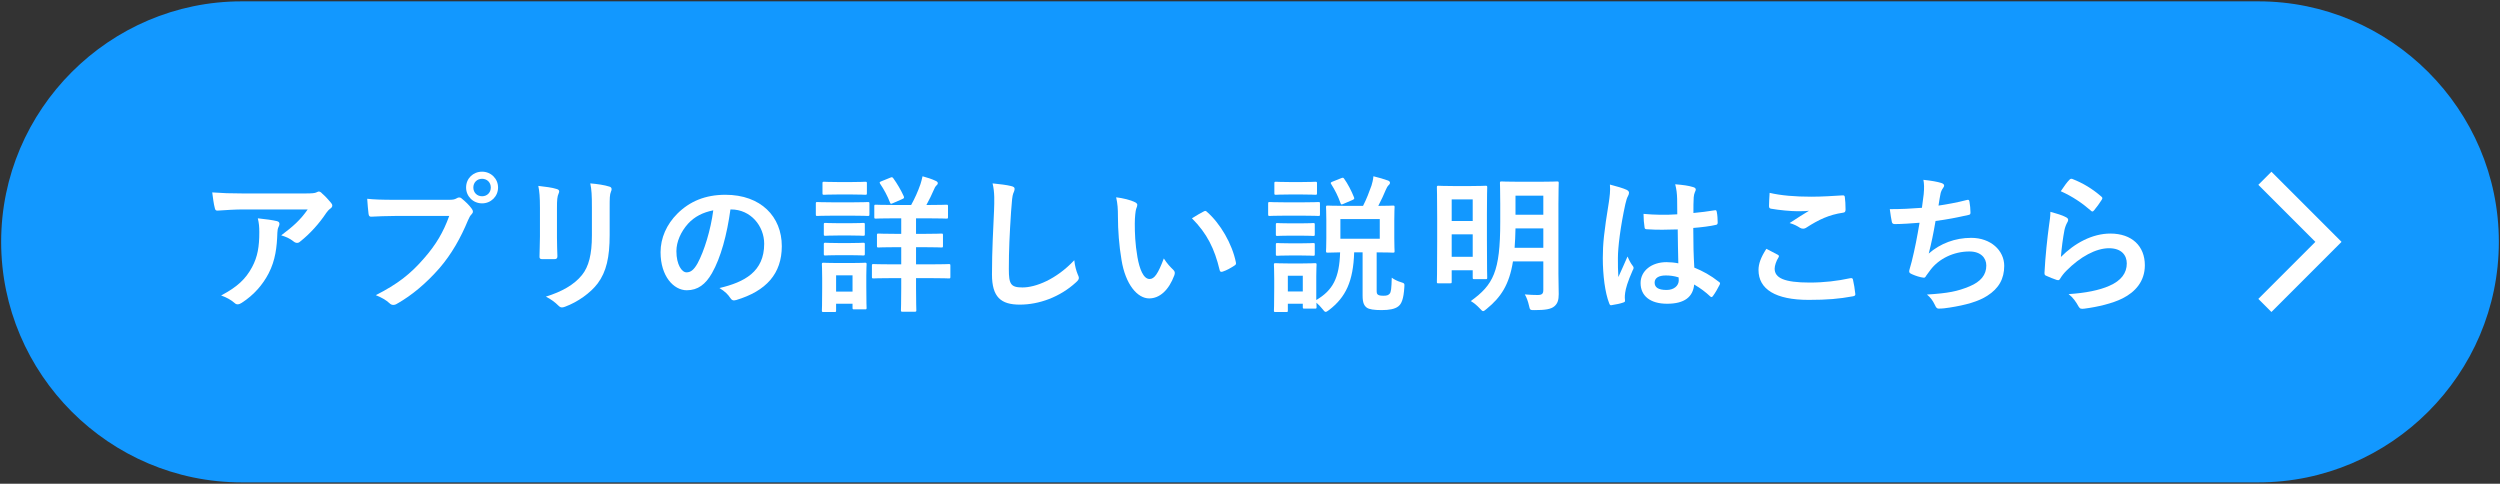 <?xml version="1.0" encoding="utf-8"?>
<!-- Generator: Adobe Illustrator 26.2.1, SVG Export Plug-In . SVG Version: 6.00 Build 0)  -->
<!DOCTYPE svg PUBLIC "-//W3C//DTD SVG 1.1//EN" "http://www.w3.org/Graphics/SVG/1.1/DTD/svg11.dtd">
<svg version="1.1" id="レイヤー_1" xmlns="http://www.w3.org/2000/svg" xmlns:xlink="http://www.w3.org/1999/xlink" x="0px"
	 y="0px" viewBox="0 0 553 107" style="enable-background:new 0 0 553 107;" xml:space="preserve">
<rect x="0" y="0" width="553" height="107" fill="#333333" stroke="none"/>
<g>
	<g>
		<path style="fill:#1298FF;" d="M552.744,53.5c0,29.261-23.941,53.202-53.203,53.202H53.459c-29.261,0-53.203-23.941-53.203-53.202
			S24.197,0.298,53.459,0.298h446.083C528.803,0.298,552.744,24.239,552.744,53.5z"/>
	</g>
	<g>
		<path style="fill:#FFFFFF;" d="M53.92,46.327c-1.866,0-3.864,0.131-5.796,0.262c-0.393,0.032-0.523-0.196-0.59-0.491
			c-0.262-0.917-0.458-2.555-0.589-3.537c2.227,0.164,4.027,0.229,6.647,0.229h14.048c1.375,0,1.932-0.065,2.259-0.196
			c0.164-0.065,0.459-0.229,0.622-0.229c0.263,0,0.524,0.196,0.754,0.459c0.72,0.622,1.342,1.31,1.965,2.062
			c0.163,0.196,0.262,0.394,0.262,0.59c0,0.262-0.164,0.491-0.459,0.688c-0.36,0.262-0.622,0.589-0.884,0.949
			c-1.539,2.325-3.569,4.585-5.764,6.32c-0.196,0.196-0.425,0.295-0.688,0.295c-0.262,0-0.557-0.131-0.785-0.328
			c-0.819-0.654-1.638-1.015-2.719-1.342c2.62-1.965,4.225-3.373,5.862-5.73H53.92z M55.754,59.098
			c1.244-2.325,1.604-4.552,1.604-7.729c0-1.211-0.065-1.964-0.327-3.078c1.604,0.164,3.307,0.394,4.224,0.623
			c0.426,0.098,0.557,0.327,0.557,0.622c0,0.196-0.065,0.393-0.164,0.589c-0.229,0.459-0.262,0.786-0.294,1.343
			c-0.099,3.177-0.426,6.091-1.933,9.005c-1.276,2.456-3.241,4.781-5.959,6.517c-0.295,0.196-0.59,0.327-0.917,0.327
			c-0.229,0-0.459-0.098-0.655-0.295c-0.786-0.688-1.735-1.211-2.979-1.67C52.479,63.485,54.346,61.717,55.754,59.098z"/>
		<path style="fill:#FFFFFF;" d="M87.544,47.767c-2.128,0-3.995,0.099-5.403,0.164c-0.426,0.032-0.557-0.197-0.622-0.655
			c-0.098-0.655-0.229-2.357-0.294-3.308c1.473,0.164,3.209,0.229,6.287,0.229h11.689c0.982,0,1.343-0.065,1.801-0.327
			c0.197-0.131,0.394-0.196,0.557-0.196c0.197,0,0.394,0.065,0.557,0.229c0.852,0.688,1.671,1.474,2.228,2.26
			c0.163,0.229,0.262,0.426,0.262,0.655c0,0.196-0.099,0.393-0.327,0.622c-0.295,0.294-0.459,0.622-0.754,1.276
			c-1.604,3.864-3.602,7.466-6.353,10.643c-2.815,3.209-5.992,5.927-9.3,7.793c-0.294,0.197-0.589,0.295-0.884,0.295
			c-0.262,0-0.557-0.098-0.818-0.36c-0.753-0.72-1.834-1.31-3.046-1.801c4.781-2.423,7.695-4.683,10.708-8.187
			c2.554-2.914,4.225-5.697,5.534-9.332H87.544z M110.171,41.48c0,1.965-1.571,3.504-3.536,3.504s-3.537-1.539-3.537-3.504
			c0-2.03,1.572-3.504,3.537-3.504S110.171,39.516,110.171,41.48z M104.702,41.48c0,1.113,0.819,1.932,1.933,1.932
			s1.932-0.818,1.932-1.932s-0.818-1.932-1.932-1.932S104.702,40.367,104.702,41.48z"/>
		<path style="fill:#FFFFFF;" d="M119.434,45.901c0-2.26-0.098-3.504-0.36-4.781c1.376,0.164,3.111,0.36,4.061,0.688
			c0.394,0.099,0.557,0.295,0.557,0.524c0,0.163-0.065,0.327-0.131,0.491c-0.295,0.622-0.36,1.44-0.36,3.11v6.615
			c0,1.702,0.065,2.979,0.099,4.125c0,0.491-0.196,0.655-0.721,0.655h-2.619c-0.459,0-0.655-0.164-0.622-0.557
			c0-1.146,0.098-3.045,0.098-4.453V45.901z M134.856,52.024c0,4.847-0.72,8.088-2.652,10.675c-1.604,2.129-4.453,4.126-7.203,5.142
			c-0.263,0.098-0.491,0.163-0.688,0.163c-0.262,0-0.491-0.098-0.785-0.393c-0.786-0.786-1.638-1.408-2.783-1.998
			c3.503-1.08,6.254-2.619,7.989-4.78c1.507-1.866,2.194-4.584,2.194-8.743v-6.188c0-2.816-0.065-3.864-0.36-5.338
			c1.571,0.131,3.144,0.36,4.257,0.721c0.327,0.098,0.458,0.295,0.458,0.557c0,0.163-0.032,0.36-0.131,0.523
			c-0.295,0.688-0.295,1.539-0.295,3.569V52.024z"/>
		<path style="fill:#FFFFFF;" d="M161.572,46.327c-0.754,5.566-2.129,10.675-4.094,14.113c-1.408,2.455-3.11,3.766-5.566,3.766
			c-2.882,0-5.796-3.078-5.796-8.416c0-3.144,1.343-6.156,3.7-8.514c2.751-2.751,6.222-4.191,10.643-4.191
			c7.858,0,12.476,4.847,12.476,11.362c0,6.091-3.438,9.922-10.086,11.92c-0.688,0.196-0.982,0.065-1.407-0.59
			c-0.36-0.557-1.049-1.31-2.293-2.062c5.534-1.311,9.89-3.603,9.89-9.791c0-3.896-2.947-7.597-7.335-7.597H161.572z
			 M152.174,49.503c-1.571,1.769-2.554,3.962-2.554,6.058c0,3.013,1.211,4.683,2.227,4.683c0.852,0,1.571-0.426,2.456-1.997
			c1.44-2.652,2.914-7.368,3.471-11.723C155.481,46.981,153.647,47.898,152.174,49.503z"/>
		<path style="fill:#FFFFFF;" d="M188.45,44.755c2.489,0,3.308-0.065,3.504-0.065c0.327,0,0.36,0.033,0.36,0.36v2.325
			c0,0.359-0.033,0.393-0.36,0.393c-0.196,0-1.015-0.065-3.504-0.065h-4.158c-2.489,0-3.308,0.065-3.504,0.065
			c-0.295,0-0.327-0.033-0.327-0.393V45.05c0-0.327,0.032-0.36,0.327-0.36c0.196,0,1.015,0.065,3.504,0.065H188.45z M191.627,63.354
			c0,3.798,0.065,4.519,0.065,4.715c0,0.328-0.033,0.36-0.36,0.36h-2.391c-0.327,0-0.36-0.032-0.36-0.36v-0.884h-3.635v1.474
			c0,0.327-0.032,0.36-0.36,0.36h-2.39c-0.36,0-0.394-0.033-0.394-0.36c0-0.196,0.065-0.95,0.065-4.912v-2.193
			c0-2.063-0.065-2.85-0.065-3.078c0-0.328,0.033-0.36,0.394-0.36c0.196,0,0.884,0.065,2.979,0.065h3.144
			c2.129,0,2.783-0.065,3.013-0.065c0.327,0,0.36,0.032,0.36,0.36c0,0.196-0.065,0.982-0.065,2.521V63.354z M188.418,40.268
			c2.096,0,2.75-0.065,2.946-0.065c0.36,0,0.394,0.033,0.394,0.36v2.161c0,0.327-0.033,0.36-0.394,0.36
			c-0.196,0-0.851-0.065-2.946-0.065h-3.144c-2.129,0-2.784,0.065-2.98,0.065c-0.327,0-0.36-0.033-0.36-0.36v-2.161
			c0-0.327,0.033-0.36,0.36-0.36c0.196,0,0.852,0.065,2.98,0.065H188.418z M188.155,49.372c1.998,0,2.555-0.065,2.751-0.065
			c0.36,0,0.393,0.032,0.393,0.36v2.128c0,0.328-0.032,0.36-0.393,0.36c-0.196,0-0.753-0.065-2.751-0.065h-2.783
			c-1.997,0-2.587,0.065-2.783,0.065c-0.327,0-0.36-0.032-0.36-0.36v-2.128c0-0.328,0.033-0.36,0.36-0.36
			c0.196,0,0.786,0.065,2.783,0.065H188.155z M188.155,53.76c1.998,0,2.555-0.065,2.751-0.065c0.36,0,0.393,0.033,0.393,0.36v2.096
			c0,0.327-0.032,0.36-0.393,0.36c-0.196,0-0.753-0.065-2.751-0.065h-2.783c-1.997,0-2.587,0.065-2.783,0.065
			c-0.327,0-0.36-0.033-0.36-0.36v-2.096c0-0.327,0.033-0.36,0.36-0.36c0.196,0,0.786,0.065,2.783,0.065H188.155z M184.946,60.898
			V64.5h3.635v-3.602H184.946z M202.629,54.677v3.799h2.98c3.012,0,4.06-0.065,4.257-0.065c0.327,0,0.359,0.032,0.359,0.359v2.456
			c0,0.328-0.032,0.36-0.359,0.36c-0.197,0-1.245-0.065-4.257-0.065h-2.98v2.26c0,3.11,0.065,4.617,0.065,4.813
			c0,0.327-0.032,0.36-0.393,0.36h-2.652c-0.327,0-0.36-0.033-0.36-0.36c0-0.196,0.065-1.703,0.065-4.813v-2.26h-1.866
			c-3.046,0-4.061,0.065-4.257,0.065c-0.328,0-0.36-0.032-0.36-0.36v-2.456c0-0.327,0.032-0.359,0.36-0.359
			c0.196,0,1.211,0.065,4.257,0.065h1.866v-3.799h-1.081c-2.783,0-3.732,0.065-3.929,0.065c-0.328,0-0.36-0.032-0.36-0.36v-2.357
			c0-0.327,0.032-0.36,0.36-0.36c0.196,0,1.146,0.065,3.929,0.065h1.081v-3.438h-1.474c-2.947,0-3.93,0.066-4.158,0.066
			c-0.295,0-0.328-0.033-0.328-0.36v-2.358c0-0.327,0.033-0.359,0.328-0.359c0.229,0,1.211,0.065,4.158,0.065h3.668
			c0.851-1.539,1.474-2.947,2.062-4.617c0.164-0.524,0.327-1.113,0.459-1.735c0.949,0.262,2.128,0.622,2.979,1.048
			c0.262,0.131,0.393,0.294,0.393,0.458c0,0.229-0.098,0.36-0.327,0.557c-0.229,0.229-0.393,0.524-0.557,0.949
			c-0.459,1.048-0.982,2.162-1.638,3.341h0.263c2.946,0,3.962-0.065,4.158-0.065c0.327,0,0.36,0.032,0.36,0.359v2.358
			c0,0.327-0.033,0.36-0.36,0.36c-0.196,0-1.212-0.066-4.158-0.066h-2.555v3.438h1.67c2.783,0,3.733-0.065,3.93-0.065
			c0.327,0,0.36,0.033,0.36,0.36v2.357c0,0.328-0.033,0.36-0.36,0.36c-0.196,0-1.146-0.065-3.93-0.065H202.629z M196.964,39.286
			c0.295-0.131,0.426-0.131,0.622,0.131c0.852,1.18,1.703,2.62,2.325,3.995c0.131,0.36,0.065,0.459-0.327,0.622l-2.096,0.917
			c-0.459,0.196-0.491,0.164-0.622-0.163c-0.557-1.441-1.311-2.85-2.194-4.159c-0.164-0.295-0.131-0.36,0.262-0.523L196.964,39.286z
			"/>
		<path style="fill:#FFFFFF;" d="M223.646,41.153c0.557,0.131,0.786,0.294,0.786,0.622c0,0.36-0.196,0.753-0.327,1.08
			c-0.164,0.459-0.295,1.474-0.459,3.995c-0.327,5.043-0.491,8.383-0.491,12.673c0,3.307,0.394,4.061,3.013,4.061
			c2.914,0,7.466-1.769,11.461-6.025c0.131,1.244,0.426,2.325,0.753,3.11c0.164,0.36,0.263,0.59,0.263,0.786
			c0,0.295-0.132,0.557-0.655,1.015c-3.536,3.242-8.153,4.912-12.41,4.912c-4.191,0-6.156-1.67-6.156-6.68
			c0-5.501,0.295-10.217,0.458-14.146c0.065-1.932,0.164-4.027-0.327-5.992C221.059,40.727,222.631,40.891,223.646,41.153z"/>
		<path style="fill:#FFFFFF;" d="M251.051,44.723c0.294,0.131,0.523,0.359,0.523,0.589c0,0.196-0.098,0.524-0.262,0.917
			c-0.131,0.393-0.295,1.801-0.295,3.209c0,2.096,0.065,4.453,0.59,7.466c0.458,2.587,1.31,4.813,2.685,4.813
			c1.048,0,1.866-1.146,3.144-4.552c0.721,1.146,1.441,1.899,2.096,2.521c0.394,0.36,0.394,0.754,0.229,1.212
			c-1.244,3.34-3.274,5.108-5.566,5.108c-2.555,0-5.239-3.013-6.124-8.547c-0.523-3.11-0.785-6.517-0.785-9.528
			c0-1.802-0.066-2.784-0.394-4.29C248.464,43.838,250.068,44.231,251.051,44.723z M266.244,46.785
			c0.131-0.065,0.262-0.131,0.36-0.131c0.131,0,0.229,0.065,0.36,0.196c2.979,2.587,5.6,7.105,6.418,11.199
			c0.099,0.426-0.099,0.557-0.36,0.72c-0.852,0.557-1.67,1.016-2.554,1.311c-0.394,0.131-0.622,0.032-0.688-0.36
			c-1.114-4.683-2.784-8.088-6.124-11.429C264.901,47.506,265.721,47.047,266.244,46.785z"/>
		<path style="fill:#FFFFFF;" d="M288.111,44.755c2.521,0,3.308-0.065,3.504-0.065c0.327,0,0.36,0.033,0.36,0.36v2.325
			c0,0.359-0.033,0.393-0.36,0.393c-0.196,0-0.982-0.065-3.504-0.065h-3.766c-2.488,0-3.307,0.065-3.471,0.065
			c-0.327,0-0.36-0.033-0.36-0.393V45.05c0-0.327,0.033-0.36,0.36-0.36c0.164,0,0.982,0.065,3.471,0.065H288.111z M304.517,64.206
			c0,0.557,0.033,0.818,0.295,0.982c0.229,0.163,0.557,0.229,1.244,0.229c0.754,0,1.048-0.131,1.343-0.458
			c0.295-0.36,0.394-1.048,0.459-3.537c0.491,0.394,1.407,0.819,1.997,0.982c0.818,0.263,0.852,0.263,0.786,1.113
			c-0.164,2.653-0.622,3.701-1.343,4.258c-0.753,0.589-1.997,0.818-3.7,0.818c-1.67,0-2.718-0.164-3.242-0.524
			c-0.589-0.426-0.949-1.048-0.949-2.685v-9.562h-1.866c-0.196,6.418-1.867,9.922-5.534,12.737c-0.36,0.263-0.59,0.426-0.753,0.426
			c-0.229,0-0.394-0.196-0.721-0.622c-0.393-0.491-0.884-1.015-1.343-1.408c0,0.622,0.033,0.852,0.033,0.95
			c0,0.327-0.033,0.36-0.36,0.36h-2.325c-0.327,0-0.36-0.033-0.36-0.36v-0.721h-3.307v1.506c0,0.295-0.033,0.328-0.36,0.328h-2.325
			c-0.36,0-0.393-0.033-0.393-0.328c0-0.229,0.065-0.982,0.065-4.944v-2.096c0-2.062-0.065-2.849-0.065-3.078
			c0-0.327,0.032-0.36,0.393-0.36c0.196,0,0.884,0.065,2.979,0.065h2.686c2.129,0,2.816-0.065,3.013-0.065
			c0.327,0,0.36,0.033,0.36,0.36c0,0.196-0.065,0.982-0.065,2.521v5.272c3.667-2.161,5.108-4.879,5.271-10.544
			c-1.866,0.032-2.554,0.065-2.718,0.065c-0.36,0-0.393-0.033-0.393-0.36c0-0.196,0.065-0.982,0.065-2.849v-3.995
			c0-1.899-0.065-2.652-0.065-2.849c0-0.328,0.032-0.36,0.393-0.36c0.196,0,1.146,0.065,3.995,0.065h3.799
			c0.785-1.539,1.342-3.013,1.866-4.486c0.164-0.523,0.36-1.277,0.426-2.062c1.179,0.294,2.259,0.589,3.241,0.949
			c0.229,0.099,0.426,0.262,0.426,0.458c0,0.229-0.098,0.394-0.327,0.59c-0.229,0.229-0.426,0.59-0.622,1.048
			c-0.394,0.949-0.917,2.129-1.638,3.504c2.194,0,3.046-0.065,3.242-0.065c0.327,0,0.36,0.032,0.36,0.36
			c0,0.163-0.065,0.949-0.065,2.849v3.995c0,1.866,0.065,2.652,0.065,2.849c0,0.327-0.033,0.36-0.36,0.36
			c-0.229,0-1.113-0.065-3.603-0.065V64.206z M287.98,40.268c2.129,0,2.783-0.065,2.947-0.065c0.36,0,0.393,0.033,0.393,0.36v2.161
			c0,0.327-0.032,0.36-0.393,0.36c-0.164,0-0.818-0.065-2.947-0.065h-2.75c-2.129,0-2.784,0.065-2.98,0.065
			c-0.327,0-0.36-0.033-0.36-0.36v-2.161c0-0.327,0.033-0.36,0.36-0.36c0.196,0,0.852,0.065,2.98,0.065H287.98z M287.686,49.405
			c1.998,0,2.587-0.066,2.784-0.066c0.327,0,0.359,0.033,0.359,0.36v2.129c0,0.327-0.032,0.36-0.359,0.36
			c-0.197,0-0.786-0.065-2.784-0.065h-2.324c-1.998,0-2.587,0.065-2.783,0.065c-0.328,0-0.36-0.033-0.36-0.36v-2.129
			c0-0.327,0.032-0.36,0.36-0.36c0.196,0,0.785,0.066,2.783,0.066H287.686z M287.686,53.825c1.998,0,2.587-0.065,2.784-0.065
			c0.327,0,0.359,0.033,0.359,0.36v2.096c0,0.327-0.032,0.36-0.359,0.36c-0.197,0-0.786-0.065-2.784-0.065h-2.324
			c-1.998,0-2.587,0.065-2.783,0.065c-0.328,0-0.36-0.033-0.36-0.36V54.12c0-0.327,0.032-0.36,0.36-0.36
			c0.196,0,0.785,0.065,2.783,0.065H287.686z M284.87,60.997v3.471h3.307v-3.471H284.87z M296.658,39.417
			c0.393-0.163,0.491-0.131,0.655,0.099c0.818,1.146,1.604,2.652,2.193,4.126c0.131,0.327,0.033,0.426-0.327,0.59l-2.063,0.884
			c-0.393,0.164-0.458,0.164-0.589-0.164c-0.524-1.506-1.212-2.881-2.063-4.224c-0.196-0.263-0.131-0.36,0.229-0.524L296.658,39.417
			z M305.205,48.455h-8.711v4.355h8.711V48.455z"/>
		<path style="fill:#FFFFFF;" d="M318.199,62.667c-0.327,0-0.36,0-0.36-0.328c0-0.229,0.065-1.571,0.065-8.874v-5.206
			c0-5.174-0.065-6.614-0.065-6.812c0-0.327,0.033-0.359,0.36-0.359c0.229,0,0.982,0.065,3.308,0.065h3.798
			c2.325,0,3.078-0.065,3.308-0.065c0.327,0,0.36,0.032,0.36,0.359c0,0.197-0.065,1.572-0.065,5.862v5.632
			c0,6.942,0.065,8.252,0.065,8.448c0,0.327-0.033,0.36-0.36,0.36h-2.456c-0.36,0-0.393-0.033-0.393-0.36v-1.604h-4.65v2.554
			c0,0.328-0.032,0.328-0.393,0.328H318.199z M321.113,44.1v4.781h4.65V44.1H321.113z M325.764,56.806v-4.978h-4.65v4.978H325.764z
			 M344.723,60.538c0,1.539,0.066,3.209,0.066,4.519c0,1.277-0.229,2.063-0.95,2.686c-0.753,0.655-2.062,0.852-4.388,0.852
			c-1.016,0-1.016,0-1.244-1.016c-0.196-0.884-0.524-1.801-0.917-2.455c1.113,0.098,2.193,0.131,2.816,0.131
			c1.015,0,1.276-0.295,1.276-1.146V57.82h-6.713c-0.818,5.141-2.652,7.925-5.828,10.512c-0.394,0.327-0.59,0.491-0.786,0.491
			c-0.164,0-0.36-0.197-0.721-0.59c-0.622-0.655-1.211-1.179-1.997-1.638c4.978-3.602,6.517-6.483,6.517-17.485v-4.028
			c0-2.881-0.065-4.354-0.065-4.584c0-0.327,0.032-0.36,0.393-0.36c0.196,0,1.048,0.065,3.667,0.065h4.88
			c2.587,0,3.471-0.065,3.667-0.065c0.36,0,0.394,0.033,0.394,0.36c0,0.196-0.066,1.703-0.066,4.584V60.538z M341.383,54.808v-4.289
			h-6.156c-0.032,1.571-0.098,3.012-0.196,4.289H341.383z M335.227,43.281v4.225h6.156v-4.225H335.227z"/>
		<path style="fill:#FFFFFF;" d="M359.847,42.004c0.36,0.197,0.491,0.394,0.491,0.655c0,0.229-0.098,0.459-0.229,0.721
			c-0.229,0.393-0.359,0.852-0.589,1.801c-1.081,4.944-1.638,9.529-1.638,11.919c0,1.311,0,2.816,0.099,4.191
			c0.655-1.506,1.343-2.914,2.03-4.551c0.458,1.048,0.721,1.506,1.146,2.062c0.132,0.164,0.197,0.295,0.197,0.458
			c0,0.164-0.065,0.328-0.197,0.524c-1.146,2.587-1.539,4.027-1.67,4.978c-0.131,0.917-0.065,1.408-0.032,1.735
			c0.032,0.229-0.099,0.327-0.394,0.426c-0.622,0.229-1.571,0.426-2.455,0.557c-0.36,0.098-0.491,0.065-0.655-0.394
			c-0.917-2.324-1.408-6.222-1.408-9.987c0-3.144,0.262-5.763,1.343-12.41c0.164-1.146,0.36-2.554,0.229-3.864
			C357.424,41.153,359.192,41.677,359.847,42.004z M371.111,50.747c-2.227,0.065-4.519,0.131-6.746-0.032
			c-0.425,0-0.557-0.099-0.589-0.426c-0.131-0.786-0.229-1.965-0.229-2.979c2.456,0.229,5.01,0.262,7.466,0.098
			c0-1.179-0.032-2.227-0.032-3.438c-0.033-1.179-0.131-2.03-0.426-3.209c1.899,0.164,2.882,0.295,3.962,0.622
			c0.36,0.099,0.59,0.263,0.59,0.557c0,0.164-0.065,0.263-0.196,0.557c-0.132,0.295-0.229,0.721-0.263,1.146
			c-0.065,1.113-0.065,1.965-0.065,3.471c1.539-0.131,3.242-0.36,4.65-0.589c0.393-0.099,0.458,0.032,0.523,0.393
			c0.131,0.59,0.196,1.638,0.196,2.325c0,0.295-0.131,0.458-0.359,0.491c-1.18,0.295-3.341,0.557-5.043,0.688
			c0,3.667,0.065,5.96,0.229,8.775c1.933,0.786,3.603,1.703,5.437,3.144c0.294,0.197,0.327,0.295,0.163,0.655
			c-0.426,0.852-0.949,1.769-1.506,2.521c-0.099,0.131-0.196,0.196-0.295,0.196s-0.196-0.065-0.295-0.164
			c-1.015-0.949-2.096-1.768-3.536-2.619c-0.262,2.751-2.129,4.257-5.992,4.257c-3.766,0-5.861-1.769-5.861-4.584
			c0-2.686,2.423-4.617,5.73-4.617c0.851,0,1.833,0.098,2.619,0.262C371.177,55.725,371.144,53.334,371.111,50.747z M368.459,60.932
			c-1.539,0-2.456,0.557-2.456,1.571s0.721,1.638,2.652,1.638c1.638,0,2.686-0.95,2.686-2.129c0-0.229,0-0.393-0.033-0.655
			C370.26,61.029,369.376,60.932,368.459,60.932z"/>
		<path style="fill:#FFFFFF;" d="M393.241,56.347c0.295,0.164,0.327,0.327,0.164,0.59c-0.491,0.753-0.852,1.833-0.852,2.488
			c0,2.063,2.128,3.078,7.761,3.078c3.176,0,6.188-0.36,8.874-0.949c0.458-0.099,0.622,0,0.688,0.294
			c0.164,0.622,0.458,2.391,0.523,3.209c0.033,0.295-0.163,0.426-0.557,0.491c-3.045,0.557-5.599,0.786-9.758,0.786
			c-7.335,0-11.101-2.357-11.101-6.614c0-1.343,0.491-2.751,1.735-4.683C391.571,55.463,392.39,55.889,393.241,56.347z
			 M400.642,43.511c2.391,0,4.847-0.164,6.942-0.295c0.327-0.032,0.458,0.099,0.491,0.36c0.098,0.753,0.163,1.67,0.163,2.783
			c0,0.459-0.163,0.655-0.557,0.688c-3.11,0.459-5.37,1.539-8.022,3.242c-0.262,0.196-0.557,0.295-0.818,0.295
			c-0.229,0-0.458-0.065-0.688-0.197c-0.655-0.425-1.343-0.785-2.292-1.048c1.702-1.113,3.144-2.029,4.289-2.718
			c-0.721,0.099-1.735,0.099-2.685,0.099c-1.245,0-3.897-0.229-5.73-0.557c-0.295-0.065-0.426-0.196-0.426-0.59
			c0-0.785,0.065-1.735,0.131-2.914C393.929,43.249,397.072,43.511,400.642,43.511z"/>
		<path style="fill:#FFFFFF;" d="M425.523,42.954c0.131-1.441,0.098-2.292-0.065-3.177c1.866,0.197,3.078,0.426,3.929,0.688
			c0.426,0.132,0.655,0.328,0.655,0.59c0,0.164-0.131,0.393-0.229,0.524c-0.229,0.294-0.491,0.851-0.557,1.211
			c-0.163,0.885-0.295,1.539-0.458,2.686c1.637-0.229,4.322-0.721,6.156-1.212c0.458-0.131,0.622-0.098,0.688,0.327
			c0.131,0.754,0.229,1.638,0.229,2.424c0,0.36-0.099,0.458-0.394,0.523c-2.815,0.622-4.584,0.982-7.335,1.343
			c-0.458,2.718-0.917,4.912-1.506,7.204c2.554-2.227,5.828-3.471,9.397-3.471c4.355,0,7.303,2.815,7.303,6.188
			c0,2.882-1.212,5.01-3.733,6.614c-1.965,1.277-4.78,2.063-8.35,2.62c-0.819,0.131-1.604,0.229-2.424,0.229
			c-0.327,0-0.557-0.164-0.818-0.786c-0.523-1.081-1.015-1.703-1.769-2.325c4.781-0.295,6.778-0.721,9.398-1.801
			c2.521-1.048,3.732-2.555,3.732-4.617c0-1.703-1.244-3.111-3.732-3.111c-3.536,0-6.778,1.638-8.612,4.061
			c-0.295,0.426-0.622,0.819-0.917,1.245c-0.229,0.393-0.327,0.523-0.622,0.49c-0.721-0.065-1.801-0.425-2.456-0.72
			c-0.523-0.229-0.72-0.36-0.72-0.655c0-0.131,0.032-0.36,0.131-0.654c0.163-0.557,0.295-1.048,0.426-1.539
			c0.72-2.882,1.179-5.305,1.735-8.58c-1.769,0.132-3.831,0.295-5.501,0.295c-0.36,0-0.557-0.163-0.623-0.458
			c-0.098-0.394-0.327-1.769-0.458-2.849c2.554,0,4.584-0.099,7.105-0.295C425.294,44.82,425.425,43.74,425.523,42.954z"/>
		<path style="fill:#FFFFFF;" d="M456.955,48.029c0.36,0.164,0.524,0.36,0.524,0.622c0,0.164-0.065,0.328-0.164,0.491
			c-0.295,0.524-0.523,1.113-0.654,1.735c-0.328,1.671-0.655,4.094-0.786,5.96c3.013-3.045,6.941-5.174,10.937-5.174
			c4.781,0,7.63,2.783,7.63,7.008c0,3.569-2.129,5.927-4.944,7.335c-2.194,1.113-5.567,1.899-8.383,2.26
			c-0.721,0.098-1.016,0.065-1.31-0.426c-0.623-1.113-1.212-1.998-2.228-2.784c3.668-0.229,6.812-0.851,9.005-1.833
			c2.653-1.146,3.864-2.85,3.864-4.945c0-1.768-1.113-3.372-3.93-3.372c-2.881,0-6.353,1.866-9.431,4.978
			c-0.589,0.589-1.015,1.146-1.407,1.801c-0.197,0.327-0.328,0.327-0.754,0.229c-0.753-0.262-1.539-0.557-2.227-0.884
			c-0.327-0.131-0.458-0.196-0.458-0.655c0.196-3.798,0.622-7.662,1.015-10.576c0.131-0.982,0.295-1.834,0.295-2.947
			C454.827,47.211,456.202,47.603,456.955,48.029z M457.774,39.745c0.163-0.164,0.359-0.262,0.622-0.164
			c2.423,0.95,4.453,2.194,6.418,3.896c0.163,0.131,0.229,0.229,0.229,0.36c0,0.099-0.066,0.229-0.164,0.394
			c-0.426,0.688-1.113,1.637-1.67,2.292c-0.131,0.163-0.262,0.262-0.36,0.262c-0.131,0-0.229-0.065-0.393-0.229
			c-1.834-1.604-4.028-3.11-6.615-4.257C456.628,41.12,457.25,40.268,457.774,39.745z"/>
	</g>
	<polyline style="fill:none;stroke:#FFFFFF;stroke-width:4.093;stroke-miterlimit:10;" points="500.99,39.436 515.054,53.5 500.99,67.564 	"/>
</g>
<g>
</g>
<g>
</g>
<g>
</g>
<g>
</g>
<g>
</g>
<g>
</g>
<g>
</g>
<g>
</g>
<g>
</g>
<g>
</g>
<g>
</g>
<g>
</g>
<g>
</g>
<g>
</g>
<g>
</g>
</svg>
